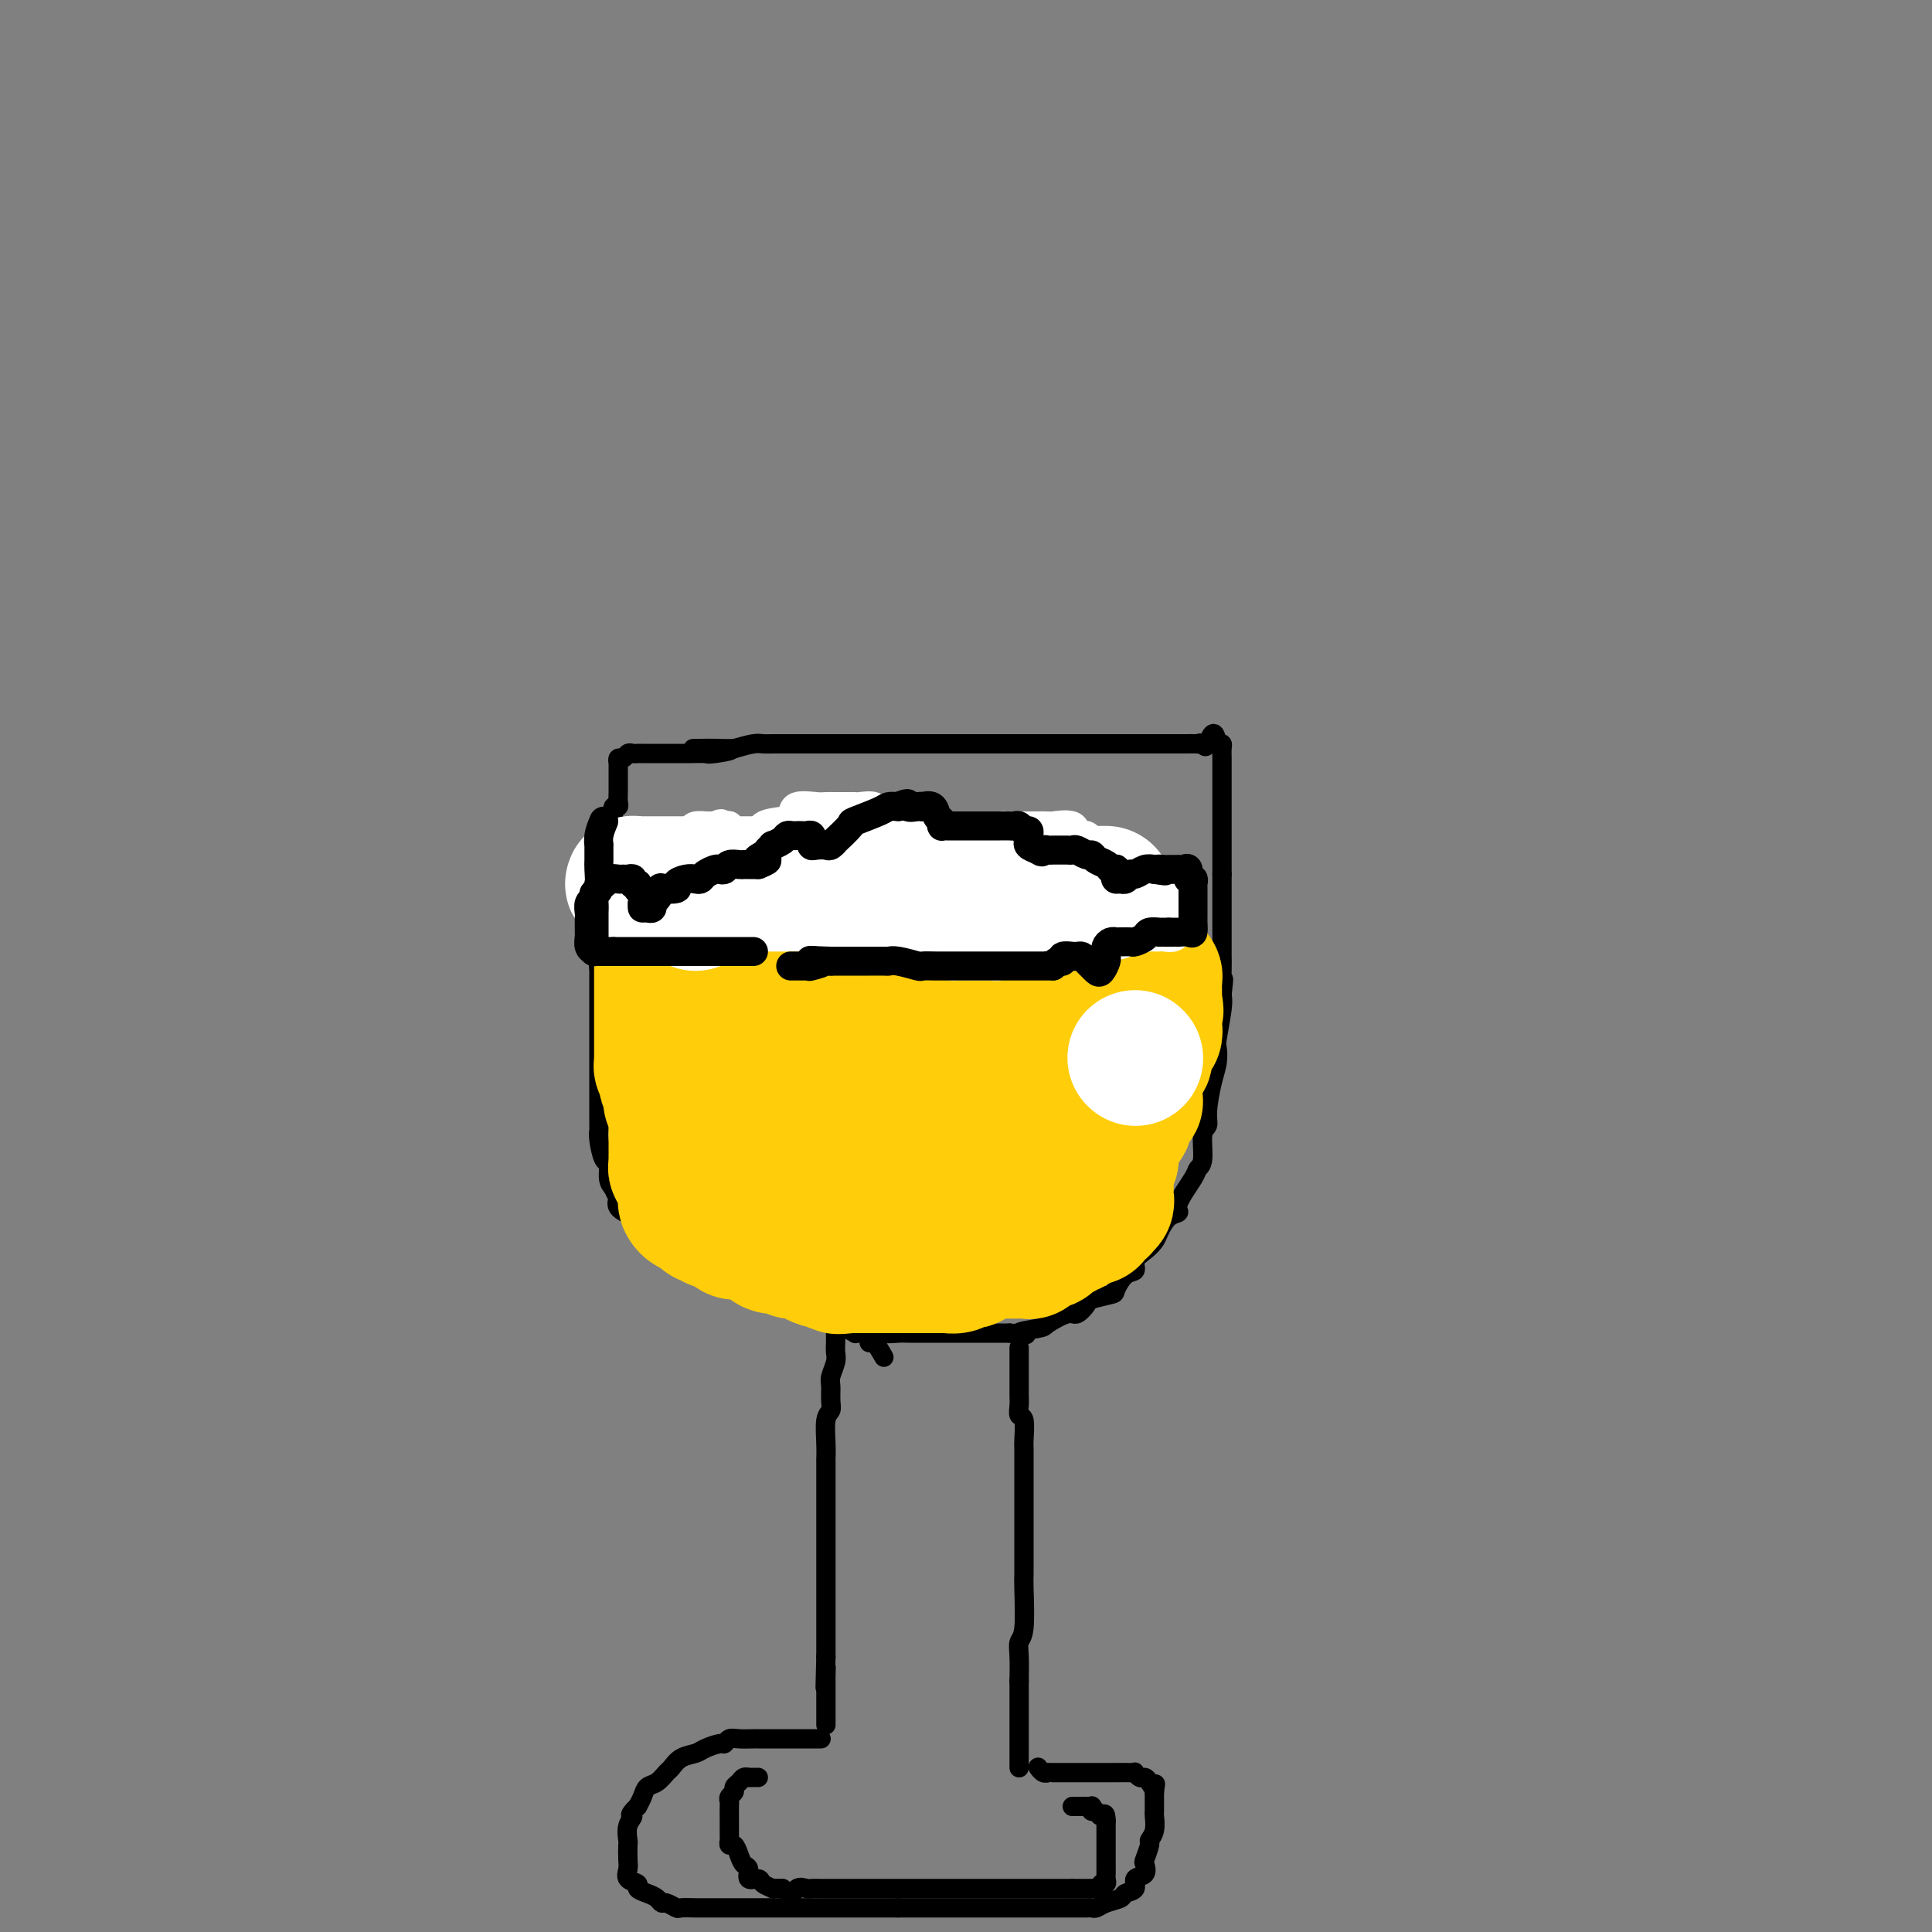 <svg viewBox='0 0 400 400' version='1.1' xmlns='http://www.w3.org/2000/svg' xmlns:xlink='http://www.w3.org/1999/xlink'><rect x="0" y="0" width="400" height="400" fill="#808080" stroke="none"/><g fill='none' stroke='#000000' stroke-width='4' stroke-linecap='round' stroke-linejoin='round'><path d='M125,197c-0.423,0.653 -0.845,1.305 -1,2c-0.155,0.695 -0.041,1.431 0,2c0.041,0.569 0.011,0.969 0,1c-0.011,0.031 -0.003,-0.308 0,0c0.003,0.308 0.001,1.263 0,2c-0.001,0.737 -0.000,1.257 0,2c0.000,0.743 0.000,1.709 0,3c-0.000,1.291 -0.000,2.906 0,4c0.000,1.094 0.000,1.668 0,2c-0.000,0.332 0.000,0.421 0,1c-0.000,0.579 -0.000,1.648 0,3c0.000,1.352 0.000,2.988 0,4c-0.000,1.012 -0.001,1.399 0,2c0.001,0.601 0.003,1.416 0,3c-0.003,1.584 -0.011,3.939 0,5c0.011,1.061 0.041,0.830 0,1c-0.041,0.170 -0.152,0.742 0,2c0.152,1.258 0.566,3.203 1,4c0.434,0.797 0.886,0.445 1,1c0.114,0.555 -0.110,2.016 0,3c0.110,0.984 0.555,1.492 1,2'/><path d='M127,246c0.732,1.903 1.060,1.662 1,2c-0.060,0.338 -0.510,1.255 0,2c0.510,0.745 1.978,1.316 3,2c1.022,0.684 1.598,1.479 2,2c0.402,0.521 0.629,0.769 1,1c0.371,0.231 0.886,0.447 2,1c1.114,0.553 2.827,1.444 4,2c1.173,0.556 1.807,0.777 2,1c0.193,0.223 -0.055,0.448 1,1c1.055,0.552 3.414,1.431 5,2c1.586,0.569 2.401,0.829 3,1c0.599,0.171 0.983,0.252 2,1c1.017,0.748 2.666,2.161 4,3c1.334,0.839 2.351,1.104 3,1c0.649,-0.104 0.930,-0.575 2,0c1.070,0.575 2.930,2.197 4,3c1.070,0.803 1.350,0.789 2,1c0.650,0.211 1.670,0.649 3,1c1.330,0.351 2.969,0.616 4,1c1.031,0.384 1.452,0.888 2,1c0.548,0.112 1.222,-0.166 2,0c0.778,0.166 1.661,0.777 3,1c1.339,0.223 3.135,0.060 4,0c0.865,-0.060 0.800,-0.016 2,0c1.200,0.016 3.665,0.004 5,0c1.335,-0.004 1.541,-0.001 2,0c0.459,0.001 1.173,0.000 2,0c0.827,-0.000 1.768,-0.000 3,0c1.232,0.000 2.755,0.000 4,0c1.245,-0.000 2.213,-0.000 3,0c0.787,0.000 1.394,0.000 2,0'/><path d='M209,276c6.106,0.518 2.370,0.312 2,0c-0.370,-0.312 2.626,-0.731 4,-1c1.374,-0.269 1.124,-0.386 2,-1c0.876,-0.614 2.876,-1.723 4,-2c1.124,-0.277 1.372,0.279 2,0c0.628,-0.279 1.638,-1.392 2,-2c0.362,-0.608 0.077,-0.711 1,-1c0.923,-0.289 3.055,-0.763 4,-1c0.945,-0.237 0.704,-0.237 1,-1c0.296,-0.763 1.130,-2.288 2,-3c0.870,-0.712 1.777,-0.612 2,-1c0.223,-0.388 -0.236,-1.263 0,-2c0.236,-0.737 1.168,-1.335 2,-2c0.832,-0.665 1.565,-1.397 2,-2c0.435,-0.603 0.572,-1.079 1,-2c0.428,-0.921 1.147,-2.288 2,-3c0.853,-0.712 1.840,-0.768 2,-1c0.160,-0.232 -0.508,-0.640 0,-2c0.508,-1.360 2.193,-3.673 3,-5c0.807,-1.327 0.737,-1.668 1,-2c0.263,-0.332 0.858,-0.655 1,-2c0.142,-1.345 -0.168,-3.714 0,-5c0.168,-1.286 0.816,-1.490 1,-2c0.184,-0.510 -0.095,-1.326 0,-3c0.095,-1.674 0.565,-4.206 1,-6c0.435,-1.794 0.835,-2.851 1,-4c0.165,-1.149 0.096,-2.390 0,-3c-0.096,-0.610 -0.218,-0.587 0,-2c0.218,-1.413 0.777,-4.261 1,-6c0.223,-1.739 0.112,-2.370 0,-3'/><path d='M253,206c0.619,-5.580 0.166,-2.529 0,-2c-0.166,0.529 -0.044,-1.466 0,-3c0.044,-1.534 0.012,-2.609 0,-3c-0.012,-0.391 -0.003,-0.097 0,-1c0.003,-0.903 0.001,-3.001 0,-4c-0.001,-0.999 -0.000,-0.897 0,-1c0.000,-0.103 0.000,-0.409 0,-1c-0.000,-0.591 -0.000,-1.468 0,-2c0.000,-0.532 0.000,-0.721 0,-1c-0.000,-0.279 -0.000,-0.648 0,-1c0.000,-0.352 0.000,-0.686 0,-1c-0.000,-0.314 -0.000,-0.609 0,-1c0.000,-0.391 0.000,-0.878 0,-1c-0.000,-0.122 -0.000,0.122 0,0c0.000,-0.122 0.000,-0.610 0,-1c-0.000,-0.390 -0.000,-0.683 0,-1c0.000,-0.317 0.000,-0.659 0,-1'/><path d='M253,181c0.000,-4.110 -0.000,-1.883 0,-1c0.000,0.883 0.000,0.424 0,0c-0.000,-0.424 -0.000,-0.813 0,-1c0.000,-0.187 0.000,-0.173 0,-1c-0.000,-0.827 -0.000,-2.494 0,-3c0.000,-0.506 0.000,0.151 0,0c-0.000,-0.151 -0.000,-1.110 0,-2c0.000,-0.890 0.000,-1.712 0,-2c-0.000,-0.288 -0.000,-0.042 0,0c0.000,0.042 0.000,-0.120 0,-1c-0.000,-0.880 -0.000,-2.477 0,-3c0.000,-0.523 0.000,0.029 0,0c-0.000,-0.029 -0.000,-0.638 0,-1c0.000,-0.362 0.000,-0.478 0,-1c-0.000,-0.522 -0.000,-1.449 0,-2c0.000,-0.551 0.000,-0.726 0,-1c-0.000,-0.274 -0.000,-0.647 0,-1c0.000,-0.353 0.000,-0.685 0,-1c-0.000,-0.315 -0.000,-0.613 0,-1c0.000,-0.387 0.001,-0.864 0,-1c-0.001,-0.136 -0.003,0.069 0,0c0.003,-0.069 0.011,-0.410 0,-1c-0.011,-0.590 -0.041,-1.428 0,-2c0.041,-0.572 0.155,-0.878 0,-1c-0.155,-0.122 -0.577,-0.061 -1,0'/><path d='M252,154c-0.566,-4.177 -1.483,-1.119 -2,0c-0.517,1.119 -0.636,0.300 -1,0c-0.364,-0.300 -0.972,-0.080 -1,0c-0.028,0.080 0.524,0.022 0,0c-0.524,-0.022 -2.126,-0.006 -3,0c-0.874,0.006 -1.022,0.002 -1,0c0.022,-0.002 0.214,-0.000 0,0c-0.214,0.000 -0.834,0.000 -2,0c-1.166,-0.000 -2.878,-0.000 -4,0c-1.122,0.000 -1.654,0.000 -2,0c-0.346,-0.000 -0.505,-0.000 -2,0c-1.495,0.000 -4.325,0.000 -6,0c-1.675,-0.000 -2.194,-0.000 -3,0c-0.806,0.000 -1.897,0.000 -4,0c-2.103,-0.000 -5.216,-0.000 -7,0c-1.784,0.000 -2.239,0.000 -3,0c-0.761,-0.000 -1.828,0.000 -3,0c-1.172,-0.000 -2.449,-0.000 -4,0c-1.551,0.000 -3.377,0.000 -5,0c-1.623,-0.000 -3.044,-0.000 -4,0c-0.956,0.000 -1.448,0.000 -3,0c-1.552,-0.000 -4.162,-0.000 -6,0c-1.838,0.000 -2.902,0.000 -4,0c-1.098,-0.000 -2.231,-0.000 -4,0c-1.769,0.000 -4.175,0.000 -6,0c-1.825,-0.000 -3.068,-0.001 -4,0c-0.932,0.001 -1.554,0.003 -3,0c-1.446,-0.003 -3.718,-0.011 -5,0c-1.282,0.011 -1.576,0.041 -2,0c-0.424,-0.041 -0.978,-0.155 -2,0c-1.022,0.155 -2.511,0.577 -4,1'/><path d='M152,155c-15.822,0.094 -5.377,-0.171 -2,0c3.377,0.171 -0.315,0.778 -2,1c-1.685,0.222 -1.363,0.060 -2,0c-0.637,-0.060 -2.232,-0.016 -3,0c-0.768,0.016 -0.709,0.004 -1,0c-0.291,-0.004 -0.932,-0.001 -2,0c-1.068,0.001 -2.562,0.000 -3,0c-0.438,-0.000 0.181,0.000 0,0c-0.181,-0.000 -1.162,-0.001 -2,0c-0.838,0.001 -1.534,0.004 -2,0c-0.466,-0.004 -0.703,-0.016 -1,0c-0.297,0.016 -0.654,0.061 -1,0c-0.346,-0.061 -0.681,-0.227 -1,0c-0.319,0.227 -0.621,0.849 -1,1c-0.379,0.151 -0.834,-0.168 -1,0c-0.166,0.168 -0.045,0.824 0,1c0.045,0.176 0.012,-0.126 0,0c-0.012,0.126 -0.003,0.681 0,1c0.003,0.319 0.001,0.404 0,1c-0.001,0.596 0.001,1.705 0,2c-0.001,0.295 -0.004,-0.224 0,0c0.004,0.224 0.015,1.190 0,2c-0.015,0.810 -0.057,1.466 0,2c0.057,0.534 0.213,0.948 0,1c-0.213,0.052 -0.797,-0.259 -1,0c-0.203,0.259 -0.027,1.086 0,2c0.027,0.914 -0.096,1.915 0,2c0.096,0.085 0.410,-0.746 0,0c-0.410,0.746 -1.546,3.070 -2,4c-0.454,0.930 -0.227,0.465 0,0'/><path d='M125,175c-0.774,3.284 -0.207,1.993 0,2c0.207,0.007 0.056,1.313 0,2c-0.056,0.687 -0.015,0.754 0,1c0.015,0.246 0.004,0.670 0,1c-0.004,0.330 -0.001,0.564 0,1c0.001,0.436 0.000,1.073 0,2c-0.000,0.927 -0.000,2.142 0,3c0.000,0.858 0.000,1.357 0,2c-0.000,0.643 -0.000,1.428 0,2c0.000,0.572 0.000,0.931 0,2c-0.000,1.069 -0.000,2.847 0,4c0.000,1.153 0.000,1.680 0,2c-0.000,0.320 -0.000,0.432 0,1c0.000,0.568 0.000,1.591 0,2c-0.000,0.409 -0.000,0.205 0,0'/><path d='M183,281c-0.734,-1.290 -1.468,-2.580 -2,-3c-0.532,-0.420 -0.863,0.031 -1,0c-0.137,-0.031 -0.079,-0.545 0,-1c0.079,-0.455 0.181,-0.853 0,-1c-0.181,-0.147 -0.644,-0.043 -1,0c-0.356,0.043 -0.606,0.026 -1,0c-0.394,-0.026 -0.932,-0.059 -1,0c-0.068,0.059 0.335,0.212 0,0c-0.335,-0.212 -1.410,-0.789 -2,-1c-0.590,-0.211 -0.697,-0.057 -1,0c-0.303,0.057 -0.801,0.016 -1,0c-0.199,-0.016 -0.100,-0.008 0,0'/><path d='M173,275c0.008,1.081 0.016,2.161 0,3c-0.016,0.839 -0.057,1.436 0,2c0.057,0.564 0.212,1.096 0,2c-0.212,0.904 -0.793,2.179 -1,3c-0.207,0.821 -0.041,1.188 0,2c0.041,0.812 -0.041,2.068 0,3c0.041,0.932 0.207,1.540 0,2c-0.207,0.460 -0.788,0.770 -1,2c-0.212,1.230 -0.057,3.378 0,5c0.057,1.622 0.015,2.719 0,3c-0.015,0.281 -0.004,-0.252 0,1c0.004,1.252 0.001,4.290 0,6c-0.001,1.710 -0.000,2.092 0,3c0.000,0.908 0.000,2.341 0,3c-0.000,0.659 -0.000,0.545 0,2c0.000,1.455 0.000,4.479 0,6c-0.000,1.521 -0.000,1.538 0,2c0.000,0.462 0.000,1.367 0,3c-0.000,1.633 -0.000,3.994 0,5c0.000,1.006 0.000,0.657 0,1c-0.000,0.343 -0.000,1.376 0,2c0.000,0.624 0.000,0.837 0,2c-0.000,1.163 -0.000,3.275 0,4c0.000,0.725 0.000,0.064 0,0c-0.000,-0.064 -0.000,0.468 0,1'/><path d='M171,343c-0.309,11.141 -0.083,4.994 0,3c0.083,-1.994 0.022,0.166 0,1c-0.022,0.834 -0.006,0.340 0,1c0.006,0.660 0.002,2.472 0,3c-0.002,0.528 -0.000,-0.227 0,0c0.000,0.227 0.000,1.438 0,2c-0.000,0.562 -0.000,0.477 0,1c0.000,0.523 0.000,1.656 0,2c-0.000,0.344 -0.000,-0.100 0,0c0.000,0.100 0.000,0.743 0,1c-0.000,0.257 -0.000,0.129 0,0'/><path d='M211,279c0.000,0.893 0.000,1.786 0,2c-0.000,0.214 -0.000,-0.252 0,0c0.000,0.252 0.000,1.222 0,2c-0.000,0.778 -0.001,1.365 0,2c0.001,0.635 0.004,1.319 0,2c-0.004,0.681 -0.015,1.359 0,2c0.015,0.641 0.057,1.245 0,2c-0.057,0.755 -0.211,1.660 0,2c0.211,0.340 0.789,0.115 1,1c0.211,0.885 0.057,2.880 0,4c-0.057,1.120 -0.015,1.367 0,2c0.015,0.633 0.004,1.654 0,3c-0.004,1.346 -0.001,3.017 0,4c0.001,0.983 0.000,1.276 0,2c-0.000,0.724 -0.000,1.878 0,3c0.000,1.122 0.000,2.212 0,3c-0.000,0.788 -0.000,1.273 0,2c0.000,0.727 0.001,1.697 0,3c-0.001,1.303 -0.004,2.939 0,4c0.004,1.061 0.015,1.545 0,2c-0.015,0.455 -0.057,0.879 0,3c0.057,2.121 0.211,5.940 0,8c-0.211,2.060 -0.788,2.362 -1,3c-0.212,0.638 -0.061,1.611 0,3c0.061,1.389 0.030,3.195 0,5'/><path d='M211,348c0.000,11.330 0.000,5.154 0,3c0.000,-2.154 0.000,-0.288 0,1c-0.000,1.288 0.000,1.997 0,3c0.000,1.003 0.000,2.301 0,3c0.000,0.699 0.000,0.799 0,1c0.000,0.201 0.000,0.501 0,1c0.000,0.499 0.000,1.195 0,2c0.000,0.805 -0.000,1.718 0,2c0.000,0.282 0.000,-0.069 0,0c-0.000,0.069 0.000,0.557 0,1c0.000,0.443 0.000,0.841 0,1c0.000,0.159 0.000,0.080 0,0'/><path d='M170,360c-1.172,0.000 -2.345,0.000 -3,0c-0.655,-0.000 -0.794,-0.000 -1,0c-0.206,0.000 -0.479,0.000 -1,0c-0.521,-0.000 -1.290,-0.000 -2,0c-0.710,0.000 -1.363,0.000 -2,0c-0.637,-0.000 -1.259,-0.001 -2,0c-0.741,0.001 -1.599,0.004 -2,0c-0.401,-0.004 -0.343,-0.016 -1,0c-0.657,0.016 -2.028,0.060 -3,0c-0.972,-0.060 -1.544,-0.223 -2,0c-0.456,0.223 -0.797,0.832 -1,1c-0.203,0.168 -0.268,-0.106 -1,0c-0.732,0.106 -2.132,0.591 -3,1c-0.868,0.409 -1.205,0.744 -2,1c-0.795,0.256 -2.048,0.435 -3,1c-0.952,0.565 -1.603,1.516 -2,2c-0.397,0.484 -0.540,0.500 -1,1c-0.460,0.500 -1.237,1.485 -2,2c-0.763,0.515 -1.513,0.562 -2,1c-0.487,0.438 -0.711,1.268 -1,2c-0.289,0.732 -0.645,1.366 -1,2'/><path d='M132,374c-2.332,2.235 -1.161,1.824 -1,2c0.161,0.176 -0.688,0.939 -1,2c-0.312,1.061 -0.086,2.421 0,3c0.086,0.579 0.031,0.379 0,1c-0.031,0.621 -0.038,2.064 0,3c0.038,0.936 0.121,1.364 0,2c-0.121,0.636 -0.446,1.480 0,2c0.446,0.520 1.664,0.718 2,1c0.336,0.282 -0.209,0.649 0,1c0.209,0.351 1.174,0.686 2,1c0.826,0.314 1.515,0.606 2,1c0.485,0.394 0.766,0.890 1,1c0.234,0.110 0.420,-0.167 1,0c0.580,0.167 1.552,0.777 2,1c0.448,0.223 0.370,0.060 1,0c0.630,-0.060 1.966,-0.016 3,0c1.034,0.016 1.766,0.004 2,0c0.234,-0.004 -0.030,-0.001 1,0c1.030,0.001 3.353,0.000 5,0c1.647,-0.000 2.616,-0.000 3,0c0.384,0.000 0.183,0.000 1,0c0.817,-0.000 2.653,-0.000 4,0c1.347,0.000 2.205,0.000 3,0c0.795,-0.000 1.526,-0.000 2,0c0.474,0.000 0.692,0.000 2,0c1.308,-0.000 3.707,-0.000 5,0c1.293,0.000 1.479,0.000 2,0c0.521,-0.000 1.377,-0.000 3,0c1.623,0.000 4.014,0.000 5,0c0.986,-0.000 0.567,-0.000 1,0c0.433,0.000 1.716,0.000 3,0'/><path d='M186,395c8.095,0.000 5.334,0.000 5,0c-0.334,-0.000 1.761,-0.000 3,0c1.239,0.000 1.624,0.000 3,0c1.376,-0.000 3.744,-0.000 5,0c1.256,0.000 1.401,0.000 2,0c0.599,-0.000 1.653,-0.000 3,0c1.347,0.000 2.987,0.000 4,0c1.013,-0.000 1.398,-0.000 2,0c0.602,0.000 1.422,0.000 2,0c0.578,-0.000 0.914,-0.000 2,0c1.086,0.000 2.920,0.001 4,0c1.080,-0.001 1.404,-0.003 2,0c0.596,0.003 1.463,0.012 2,0c0.537,-0.012 0.744,-0.045 1,0c0.256,0.045 0.560,0.168 1,0c0.440,-0.168 1.016,-0.626 2,-1c0.984,-0.374 2.376,-0.662 3,-1c0.624,-0.338 0.479,-0.725 1,-1c0.521,-0.275 1.708,-0.439 2,-1c0.292,-0.561 -0.310,-1.520 0,-2c0.310,-0.480 1.532,-0.481 2,-1c0.468,-0.519 0.182,-1.555 0,-2c-0.182,-0.445 -0.259,-0.298 0,-1c0.259,-0.702 0.854,-2.253 1,-3c0.146,-0.747 -0.157,-0.690 0,-1c0.157,-0.310 0.774,-0.986 1,-2c0.226,-1.014 0.061,-2.366 0,-3c-0.061,-0.634 -0.016,-0.551 0,-1c0.016,-0.449 0.004,-1.428 0,-2c-0.004,-0.572 -0.001,-0.735 0,-1c0.001,-0.265 0.001,-0.633 0,-1'/><path d='M239,371c0.357,-2.813 0.250,-1.346 0,-1c-0.250,0.346 -0.641,-0.429 -1,-1c-0.359,-0.571 -0.685,-0.938 -1,-1c-0.315,-0.062 -0.618,0.179 -1,0c-0.382,-0.179 -0.844,-0.780 -1,-1c-0.156,-0.220 -0.006,-0.059 0,0c0.006,0.059 -0.133,0.016 -1,0c-0.867,-0.016 -2.461,-0.004 -3,0c-0.539,0.004 -0.022,0.001 0,0c0.022,-0.001 -0.449,-0.000 -1,0c-0.551,0.000 -1.181,0.000 -2,0c-0.819,-0.000 -1.828,-0.000 -2,0c-0.172,0.000 0.494,-0.000 0,0c-0.494,0.000 -2.147,0.000 -3,0c-0.853,-0.000 -0.907,-0.000 -1,0c-0.093,0.000 -0.224,0.001 -1,0c-0.776,-0.001 -2.198,-0.004 -3,0c-0.802,0.004 -0.986,0.015 -1,0c-0.014,-0.015 0.141,-0.056 0,0c-0.141,0.056 -0.576,0.207 -1,0c-0.424,-0.207 -0.835,-0.774 -1,-1c-0.165,-0.226 -0.082,-0.113 0,0'/><path d='M157,368c-0.870,-0.006 -1.740,-0.013 -2,0c-0.260,0.013 0.089,0.045 0,0c-0.089,-0.045 -0.616,-0.167 -1,0c-0.384,0.167 -0.625,0.623 -1,1c-0.375,0.377 -0.885,0.677 -1,1c-0.115,0.323 0.165,0.671 0,1c-0.165,0.329 -0.776,0.639 -1,1c-0.224,0.361 -0.060,0.775 0,1c0.060,0.225 0.016,0.263 0,1c-0.016,0.737 -0.004,2.172 0,3c0.004,0.828 0.000,1.049 0,1c-0.000,-0.049 0.003,-0.369 0,0c-0.003,0.369 -0.012,1.425 0,2c0.012,0.575 0.044,0.669 0,1c-0.044,0.331 -0.165,0.899 0,1c0.165,0.101 0.617,-0.267 1,0c0.383,0.267 0.698,1.167 1,2c0.302,0.833 0.590,1.599 1,2c0.410,0.401 0.941,0.437 1,1c0.059,0.563 -0.353,1.653 0,2c0.353,0.347 1.473,-0.051 2,0c0.527,0.051 0.461,0.550 1,1c0.539,0.450 1.684,0.852 2,1c0.316,0.148 -0.195,0.042 0,0c0.195,-0.042 1.098,-0.021 2,0'/><path d='M162,391c2.271,1.702 2.448,0.456 3,0c0.552,-0.456 1.480,-0.122 2,0c0.520,0.122 0.633,0.033 1,0c0.367,-0.033 0.990,-0.009 2,0c1.010,0.009 2.408,0.002 3,0c0.592,-0.002 0.380,-0.001 1,0c0.620,0.001 2.074,0.000 3,0c0.926,-0.000 1.326,-0.000 2,0c0.674,0.000 1.624,0.000 2,0c0.376,-0.000 0.180,-0.000 1,0c0.820,0.000 2.657,0.000 4,0c1.343,-0.000 2.194,-0.000 3,0c0.806,0.000 1.568,0.000 2,0c0.432,-0.000 0.535,-0.000 1,0c0.465,0.000 1.293,0.000 2,0c0.707,-0.000 1.293,-0.000 2,0c0.707,0.000 1.535,0.000 2,0c0.465,-0.000 0.566,-0.000 1,0c0.434,0.000 1.201,0.000 2,0c0.799,-0.000 1.631,-0.000 2,0c0.369,0.000 0.277,0.000 1,0c0.723,-0.000 2.262,-0.000 3,0c0.738,0.000 0.674,0.000 1,0c0.326,-0.000 1.042,-0.000 2,0c0.958,0.000 2.157,0.000 3,0c0.843,0.000 1.328,0.000 2,0c0.672,0.000 1.531,0.000 2,0c0.469,0.000 0.549,0.000 1,0c0.451,0.000 1.272,0.000 2,0c0.728,0.000 1.364,0.000 2,0'/><path d='M222,391c9.461,-0.000 3.112,-0.000 1,0c-2.112,0.000 0.013,0.001 1,0c0.987,-0.001 0.838,-0.004 1,0c0.162,0.004 0.636,0.016 1,0c0.364,-0.016 0.619,-0.060 1,0c0.381,0.060 0.887,0.223 1,0c0.113,-0.223 -0.166,-0.833 0,-1c0.166,-0.167 0.776,0.110 1,0c0.224,-0.110 0.060,-0.607 0,-1c-0.060,-0.393 -0.016,-0.683 0,-1c0.016,-0.317 0.004,-0.662 0,-1c-0.004,-0.338 -0.001,-0.668 0,-1c0.001,-0.332 0.000,-0.666 0,-1c-0.000,-0.334 -0.000,-0.667 0,-1c0.000,-0.333 0.000,-0.666 0,-1c-0.000,-0.334 -0.000,-0.668 0,-1c0.000,-0.332 0.000,-0.663 0,-1c-0.000,-0.337 -0.000,-0.682 0,-1c0.000,-0.318 0.000,-0.611 0,-1c-0.000,-0.389 -0.000,-0.874 0,-1c0.000,-0.126 0.000,0.107 0,0c-0.000,-0.107 -0.000,-0.553 0,-1'/><path d='M229,377c-0.027,-2.327 -0.595,-1.145 -1,-1c-0.405,0.145 -0.647,-0.746 -1,-1c-0.353,-0.254 -0.815,0.128 -1,0c-0.185,-0.128 -0.091,-0.766 0,-1c0.091,-0.234 0.178,-0.063 0,0c-0.178,0.063 -0.622,0.017 -1,0c-0.378,-0.017 -0.690,-0.004 -1,0c-0.310,0.004 -0.619,0.001 -1,0c-0.381,-0.001 -0.833,-0.000 -1,0c-0.167,0.000 -0.048,0.000 0,0c0.048,-0.000 0.024,-0.000 0,0'/></g>
<g fill='none' stroke='#FFCD0A' stroke-width='28' stroke-linecap='round' stroke-linejoin='round'><path d='M235,221c0.000,0.181 0.000,0.363 0,1c-0.000,0.637 -0.000,1.730 0,2c0.000,0.270 0.001,-0.282 0,0c-0.001,0.282 -0.003,1.398 0,2c0.003,0.602 0.011,0.690 0,1c-0.011,0.310 -0.041,0.842 0,1c0.041,0.158 0.152,-0.059 0,0c-0.152,0.059 -0.566,0.393 -1,1c-0.434,0.607 -0.887,1.487 -1,2c-0.113,0.513 0.113,0.659 0,1c-0.113,0.341 -0.565,0.878 -1,1c-0.435,0.122 -0.851,-0.172 -1,0c-0.149,0.172 -0.030,0.809 0,1c0.030,0.191 -0.031,-0.064 0,0c0.031,0.064 0.152,0.447 0,1c-0.152,0.553 -0.576,1.277 -1,2'/><path d='M230,237c-0.769,2.365 -0.192,0.279 0,0c0.192,-0.279 -0.001,1.249 0,2c0.001,0.751 0.196,0.726 0,1c-0.196,0.274 -0.785,0.847 -1,1c-0.215,0.153 -0.058,-0.113 0,0c0.058,0.113 0.016,0.607 0,1c-0.016,0.393 -0.004,0.687 0,1c0.004,0.313 0.002,0.647 0,1c-0.002,0.353 -0.005,0.725 0,1c0.005,0.275 0.016,0.452 0,1c-0.016,0.548 -0.061,1.466 0,2c0.061,0.534 0.228,0.683 0,1c-0.228,0.317 -0.849,0.802 -1,1c-0.151,0.198 0.170,0.109 0,0c-0.170,-0.109 -0.829,-0.240 -1,0c-0.171,0.240 0.147,0.849 0,1c-0.147,0.151 -0.760,-0.156 -1,0c-0.240,0.156 -0.106,0.774 0,1c0.106,0.226 0.183,0.061 0,0c-0.183,-0.061 -0.626,-0.016 -1,0c-0.374,0.016 -0.678,0.004 -1,0c-0.322,-0.004 -0.664,-0.001 -1,0c-0.336,0.001 -0.668,0.001 -1,0'/><path d='M222,252c-1.097,0.626 -0.339,0.690 0,1c0.339,0.310 0.259,0.867 0,1c-0.259,0.133 -0.697,-0.158 -1,0c-0.303,0.158 -0.473,0.764 -1,1c-0.527,0.236 -1.412,0.102 -2,0c-0.588,-0.102 -0.879,-0.172 -1,0c-0.121,0.172 -0.074,0.586 0,1c0.074,0.414 0.174,0.828 0,1c-0.174,0.172 -0.621,0.102 -1,0c-0.379,-0.102 -0.689,-0.238 -1,0c-0.311,0.238 -0.622,0.848 -1,1c-0.378,0.152 -0.822,-0.156 -1,0c-0.178,0.156 -0.089,0.774 0,1c0.089,0.226 0.179,0.061 0,0c-0.179,-0.061 -0.626,-0.016 -1,0c-0.374,0.016 -0.674,0.004 -1,0c-0.326,-0.004 -0.678,-0.001 -1,0c-0.322,0.001 -0.615,0.000 -1,0c-0.385,-0.000 -0.863,-0.000 -1,0c-0.137,0.000 0.066,0.000 0,0c-0.066,-0.000 -0.402,-0.000 -1,0c-0.598,0.000 -1.456,0.000 -2,0c-0.544,-0.000 -0.772,-0.000 -1,0'/><path d='M204,259c-1.344,-0.065 -0.205,-0.227 0,0c0.205,0.227 -0.523,0.845 -1,1c-0.477,0.155 -0.704,-0.151 -1,0c-0.296,0.151 -0.660,0.758 -1,1c-0.340,0.242 -0.655,0.117 -1,0c-0.345,-0.117 -0.718,-0.228 -1,0c-0.282,0.228 -0.471,0.793 -1,1c-0.529,0.207 -1.399,0.055 -2,0c-0.601,-0.055 -0.934,-0.015 -1,0c-0.066,0.015 0.136,0.004 0,0c-0.136,-0.004 -0.610,-0.001 -1,0c-0.390,0.001 -0.696,0.000 -1,0c-0.304,-0.000 -0.606,-0.000 -1,0c-0.394,0.000 -0.879,0.000 -1,0c-0.121,-0.000 0.123,-0.000 0,0c-0.123,0.000 -0.611,0.000 -1,0c-0.389,-0.000 -0.677,-0.000 -1,0c-0.323,0.000 -0.682,0.000 -1,0c-0.318,-0.000 -0.596,-0.000 -1,0c-0.404,0.000 -0.935,0.000 -1,0c-0.065,-0.000 0.334,-0.000 0,0c-0.334,0.000 -1.403,0.000 -2,0c-0.597,-0.000 -0.723,-0.000 -1,0c-0.277,0.000 -0.704,0.000 -1,0c-0.296,-0.000 -0.461,-0.000 -1,0c-0.539,0.000 -1.454,0.000 -2,0c-0.546,-0.000 -0.724,-0.000 -1,0c-0.276,0.000 -0.650,0.000 -1,0c-0.350,-0.000 -0.675,-0.000 -1,0'/><path d='M176,262c-4.449,0.448 -1.572,0.068 -1,0c0.572,-0.068 -1.160,0.175 -2,0c-0.840,-0.175 -0.788,-0.769 -1,-1c-0.212,-0.231 -0.687,-0.100 -1,0c-0.313,0.100 -0.465,0.170 -1,0c-0.535,-0.170 -1.453,-0.581 -2,-1c-0.547,-0.419 -0.724,-0.848 -1,-1c-0.276,-0.152 -0.650,-0.027 -1,0c-0.350,0.027 -0.675,-0.045 -1,0c-0.325,0.045 -0.652,0.205 -1,0c-0.348,-0.205 -0.719,-0.777 -1,-1c-0.281,-0.223 -0.471,-0.099 -1,0c-0.529,0.099 -1.397,0.171 -2,0c-0.603,-0.171 -0.940,-0.585 -1,-1c-0.060,-0.415 0.156,-0.829 0,-1c-0.156,-0.171 -0.686,-0.098 -1,0c-0.314,0.098 -0.413,0.222 -1,0c-0.587,-0.222 -1.663,-0.790 -2,-1c-0.337,-0.210 0.063,-0.060 0,0c-0.063,0.060 -0.591,0.031 -1,0c-0.409,-0.031 -0.700,-0.065 -1,0c-0.300,0.065 -0.610,0.229 -1,0c-0.390,-0.229 -0.860,-0.850 -1,-1c-0.140,-0.150 0.051,0.170 0,0c-0.051,-0.170 -0.343,-0.829 -1,-1c-0.657,-0.171 -1.678,0.147 -2,0c-0.322,-0.147 0.055,-0.761 0,-1c-0.055,-0.239 -0.540,-0.105 -1,0c-0.460,0.105 -0.893,0.182 -1,0c-0.107,-0.182 0.112,-0.623 0,-1c-0.112,-0.377 -0.556,-0.688 -1,-1'/><path d='M145,250c-5.034,-1.853 -2.119,-0.485 -1,0c1.119,0.485 0.444,0.087 0,0c-0.444,-0.087 -0.655,0.135 -1,0c-0.345,-0.135 -0.824,-0.629 -1,-1c-0.176,-0.371 -0.047,-0.621 0,-1c0.047,-0.379 0.014,-0.889 0,-1c-0.014,-0.111 -0.008,0.178 0,0c0.008,-0.178 0.017,-0.821 0,-1c-0.017,-0.179 -0.061,0.107 0,0c0.061,-0.107 0.227,-0.606 0,-1c-0.227,-0.394 -0.845,-0.683 -1,-1c-0.155,-0.317 0.155,-0.662 0,-1c-0.155,-0.338 -0.774,-0.668 -1,-1c-0.226,-0.332 -0.061,-0.667 0,-1c0.061,-0.333 0.016,-0.663 0,-1c-0.016,-0.337 -0.004,-0.682 0,-1c0.004,-0.318 0.001,-0.610 0,-1c-0.001,-0.390 -0.000,-0.878 0,-1c0.000,-0.122 0.000,0.121 0,0c-0.000,-0.121 -0.000,-0.606 0,-1c0.000,-0.394 0.000,-0.697 0,-1c-0.000,-0.303 -0.000,-0.606 0,-1c0.000,-0.394 0.001,-0.878 0,-1c-0.001,-0.122 -0.004,0.117 0,0c0.004,-0.117 0.015,-0.591 0,-1c-0.015,-0.409 -0.057,-0.754 0,-1c0.057,-0.246 0.211,-0.395 0,-1c-0.211,-0.605 -0.789,-1.667 -1,-2c-0.211,-0.333 -0.057,0.064 0,0c0.057,-0.064 0.016,-0.590 0,-1c-0.016,-0.410 -0.008,-0.705 0,-1'/><path d='M139,226c-0.686,-3.963 -0.902,-2.371 -1,-2c-0.098,0.371 -0.079,-0.478 0,-1c0.079,-0.522 0.217,-0.717 0,-1c-0.217,-0.283 -0.790,-0.653 -1,-1c-0.210,-0.347 -0.056,-0.670 0,-1c0.056,-0.330 0.015,-0.666 0,-1c-0.015,-0.334 -0.004,-0.666 0,-1c0.004,-0.334 0.001,-0.671 0,-1c-0.001,-0.329 -0.000,-0.652 0,-1c0.000,-0.348 0.000,-0.722 0,-1c-0.000,-0.278 -0.000,-0.459 0,-1c0.000,-0.541 0.000,-1.440 0,-2c-0.000,-0.560 -0.000,-0.780 0,-1c0.000,-0.220 0.000,-0.439 0,-1c-0.000,-0.561 -0.000,-1.463 0,-2c0.000,-0.537 0.000,-0.708 0,-1c-0.000,-0.292 -0.000,-0.704 0,-1c0.000,-0.296 0.000,-0.475 0,-1c-0.000,-0.525 -0.000,-1.398 0,-2c0.000,-0.602 0.000,-0.935 0,-1c-0.000,-0.065 -0.000,0.137 0,0c0.000,-0.137 0.000,-0.614 0,-1c-0.000,-0.386 -0.000,-0.681 0,-1c0.000,-0.319 0.000,-0.663 0,-1c-0.000,-0.337 -0.000,-0.669 0,-1'/><path d='M137,198c-0.309,-4.571 -0.083,-1.998 0,-1c0.083,0.998 0.022,0.421 0,0c-0.022,-0.421 -0.006,-0.686 0,-1c0.006,-0.314 0.001,-0.676 0,-1c-0.001,-0.324 0.003,-0.609 0,-1c-0.003,-0.391 -0.012,-0.889 0,-1c0.012,-0.111 0.045,0.167 0,0c-0.045,-0.167 -0.167,-0.777 0,-1c0.167,-0.223 0.623,-0.060 1,0c0.377,0.060 0.677,0.016 1,0c0.323,-0.016 0.671,-0.004 1,0c0.329,0.004 0.640,0.001 1,0c0.360,-0.001 0.770,-0.000 1,0c0.230,0.000 0.282,0.000 1,0c0.718,-0.000 2.103,-0.000 3,0c0.897,0.000 1.307,0.000 2,0c0.693,-0.000 1.670,-0.000 3,0c1.330,0.000 3.012,0.000 4,0c0.988,-0.000 1.282,-0.000 2,0c0.718,0.000 1.859,0.000 3,0'/><path d='M160,192c4.583,-0.000 4.539,-0.000 5,0c0.461,0.000 1.425,0.000 3,0c1.575,-0.000 3.760,-0.000 5,0c1.240,0.000 1.535,0.000 4,0c2.465,-0.000 7.101,-0.000 9,0c1.899,0.000 1.061,0.000 3,0c1.939,-0.000 6.656,-0.000 9,0c2.344,0.000 2.316,0.000 3,0c0.684,-0.000 2.081,-0.000 3,0c0.919,0.000 1.361,0.000 3,0c1.639,-0.000 4.476,-0.000 6,0c1.524,0.000 1.735,0.000 2,0c0.265,-0.000 0.586,-0.001 2,0c1.414,0.001 3.923,0.004 5,0c1.077,-0.004 0.722,-0.015 1,0c0.278,0.015 1.187,0.057 2,0c0.813,-0.057 1.528,-0.211 2,0c0.472,0.211 0.701,0.789 1,1c0.299,0.211 0.669,0.056 1,0c0.331,-0.056 0.624,-0.012 1,0c0.376,0.012 0.836,-0.007 1,0c0.164,0.007 0.033,0.041 0,0c-0.033,-0.041 0.034,-0.155 0,0c-0.034,0.155 -0.167,0.580 0,1c0.167,0.420 0.636,0.833 1,1c0.364,0.167 0.623,0.086 1,0c0.377,-0.086 0.871,-0.177 1,0c0.129,0.177 -0.106,0.622 0,1c0.106,0.378 0.553,0.689 1,1'/><path d='M235,197c1.542,0.730 0.398,0.055 0,0c-0.398,-0.055 -0.052,0.510 0,1c0.052,0.490 -0.192,0.906 0,1c0.192,0.094 0.821,-0.132 1,0c0.179,0.132 -0.092,0.623 0,1c0.092,0.377 0.546,0.639 1,1c0.454,0.361 0.906,0.821 1,1c0.094,0.179 -0.171,0.076 0,0c0.171,-0.076 0.778,-0.126 1,0c0.222,0.126 0.060,0.429 0,1c-0.060,0.571 -0.016,1.410 0,2c0.016,0.590 0.004,0.931 0,1c-0.004,0.069 -0.001,-0.135 0,0c0.001,0.135 0.000,0.610 0,1c-0.000,0.390 -0.000,0.695 0,1'/><path d='M239,208c0.619,1.885 0.166,1.096 0,1c-0.166,-0.096 -0.045,0.499 0,1c0.045,0.501 0.013,0.907 0,1c-0.013,0.093 -0.008,-0.129 0,0c0.008,0.129 0.017,0.608 0,1c-0.017,0.392 -0.061,0.695 0,1c0.061,0.305 0.226,0.610 0,1c-0.226,0.390 -0.844,0.865 -1,1c-0.156,0.135 0.151,-0.069 0,0c-0.151,0.069 -0.759,0.411 -1,1c-0.241,0.589 -0.113,1.426 0,2c0.113,0.574 0.213,0.886 0,1c-0.213,0.114 -0.737,0.030 -1,0c-0.263,-0.030 -0.263,-0.007 -1,0c-0.737,0.007 -2.210,-0.004 -3,0c-0.790,0.004 -0.899,0.022 -1,0c-0.101,-0.022 -0.196,-0.083 -1,0c-0.804,0.083 -2.316,0.312 -3,0c-0.684,-0.312 -0.540,-1.164 -1,-2c-0.460,-0.836 -1.524,-1.656 -2,-2c-0.476,-0.344 -0.364,-0.211 -1,-1c-0.636,-0.789 -2.021,-2.499 -3,-3c-0.979,-0.501 -1.554,0.205 -2,0c-0.446,-0.205 -0.763,-1.323 -2,-2c-1.237,-0.677 -3.392,-0.913 -5,-1c-1.608,-0.087 -2.668,-0.023 -3,0c-0.332,0.023 0.064,0.006 -1,0c-1.064,-0.006 -3.590,-0.002 -5,0c-1.410,0.002 -1.705,0.001 -2,0'/><path d='M200,208c-3.103,-0.154 -2.859,-0.038 -3,0c-0.141,0.038 -0.667,-0.000 -2,0c-1.333,0.000 -3.474,0.039 -5,0c-1.526,-0.039 -2.437,-0.155 -3,0c-0.563,0.155 -0.777,0.581 -2,1c-1.223,0.419 -3.454,0.829 -5,1c-1.546,0.171 -2.407,0.102 -3,0c-0.593,-0.102 -0.919,-0.237 -2,0c-1.081,0.237 -2.917,0.847 -4,1c-1.083,0.153 -1.412,-0.153 -2,0c-0.588,0.153 -1.435,0.763 -2,1c-0.565,0.237 -0.848,0.102 -2,0c-1.152,-0.102 -3.174,-0.171 -4,0c-0.826,0.171 -0.458,0.582 -1,1c-0.542,0.418 -1.995,0.844 -3,1c-1.005,0.156 -1.562,0.041 -2,0c-0.438,-0.041 -0.758,-0.007 -1,0c-0.242,0.007 -0.404,-0.014 -1,0c-0.596,0.014 -1.624,0.064 -2,0c-0.376,-0.064 -0.101,-0.242 0,0c0.101,0.242 0.027,0.905 0,1c-0.027,0.095 -0.007,-0.377 0,0c0.007,0.377 0.001,1.603 0,2c-0.001,0.397 0.003,-0.034 0,0c-0.003,0.034 -0.015,0.534 0,1c0.015,0.466 0.055,0.898 0,1c-0.055,0.102 -0.207,-0.126 0,0c0.207,0.126 0.773,0.608 1,1c0.227,0.392 0.113,0.696 0,1'/><path d='M152,221c0.111,1.179 -0.110,0.627 0,1c0.110,0.373 0.551,1.672 1,2c0.449,0.328 0.905,-0.316 1,0c0.095,0.316 -0.170,1.590 0,2c0.170,0.410 0.777,-0.045 1,0c0.223,0.045 0.063,0.589 0,1c-0.063,0.411 -0.029,0.687 0,1c0.029,0.313 0.053,0.662 0,1c-0.053,0.338 -0.183,0.665 0,1c0.183,0.335 0.678,0.678 1,1c0.322,0.322 0.470,0.621 1,1c0.530,0.379 1.441,0.836 2,1c0.559,0.164 0.766,0.034 1,0c0.234,-0.034 0.496,0.029 1,0c0.504,-0.029 1.251,-0.151 2,0c0.749,0.151 1.500,0.576 2,1c0.500,0.424 0.749,0.846 1,1c0.251,0.154 0.504,0.041 1,0c0.496,-0.041 1.236,-0.011 2,0c0.764,0.011 1.552,0.003 2,0c0.448,-0.003 0.556,-0.001 1,0c0.444,0.001 1.225,0.000 2,0c0.775,-0.000 1.544,-0.000 2,0c0.456,0.000 0.597,0.000 1,0c0.403,-0.000 1.067,-0.000 2,0c0.933,0.000 2.136,0.000 3,0c0.864,-0.000 1.390,-0.000 2,0c0.610,0.000 1.305,0.000 2,0'/><path d='M186,235c4.701,0.464 1.955,0.124 1,0c-0.955,-0.124 -0.119,-0.033 1,0c1.119,0.033 2.522,0.009 3,0c0.478,-0.009 0.030,-0.002 0,0c-0.030,0.002 0.359,0.001 1,0c0.641,-0.001 1.534,-0.000 2,0c0.466,0.000 0.506,0.000 1,0c0.494,-0.000 1.442,-0.000 2,0c0.558,0.000 0.726,0.000 1,0c0.274,-0.000 0.656,-0.000 1,0c0.344,0.000 0.652,0.000 1,0c0.348,-0.000 0.736,-0.000 1,0c0.264,0.000 0.403,0.000 1,0c0.597,-0.000 1.651,-0.000 2,0c0.349,0.000 -0.009,0.000 0,0c0.009,-0.000 0.384,-0.000 1,0c0.616,0.000 1.474,0.000 2,0c0.526,-0.000 0.719,-0.000 1,0c0.281,0.000 0.650,0.000 1,0c0.350,-0.000 0.681,-0.000 1,0c0.319,0.000 0.624,0.000 1,0c0.376,-0.000 0.822,-0.000 1,0c0.178,0.000 0.089,0.000 0,0'/></g>
<g fill='none' stroke='#FFFFFF' stroke-width='6' stroke-linecap='round' stroke-linejoin='round'><path d='M134,186c-0.326,-0.113 -0.651,-0.226 -1,0c-0.349,0.226 -0.720,0.793 -1,1c-0.280,0.207 -0.469,0.056 -1,0c-0.531,-0.056 -1.403,-0.015 -2,0c-0.597,0.015 -0.920,0.004 -1,0c-0.080,-0.004 0.083,0.000 0,0c-0.083,-0.000 -0.414,-0.004 -1,0c-0.586,0.004 -1.429,0.017 -2,0c-0.571,-0.017 -0.871,-0.065 -1,0c-0.129,0.065 -0.087,0.244 0,0c0.087,-0.244 0.220,-0.909 0,-1c-0.220,-0.091 -0.791,0.393 -1,0c-0.209,-0.393 -0.056,-1.664 0,-2c0.056,-0.336 0.014,0.262 0,0c-0.014,-0.262 0.000,-1.384 0,-2c-0.000,-0.616 -0.015,-0.724 0,-1c0.015,-0.276 0.059,-0.718 0,-1c-0.059,-0.282 -0.220,-0.404 0,-1c0.220,-0.596 0.822,-1.665 1,-2c0.178,-0.335 -0.067,0.064 0,0c0.067,-0.064 0.448,-0.590 1,-1c0.552,-0.410 1.276,-0.705 2,-1'/><path d='M127,175c0.891,-1.392 1.118,-0.373 1,0c-0.118,0.373 -0.581,0.100 0,0c0.581,-0.100 2.208,-0.027 3,0c0.792,0.027 0.751,0.006 1,0c0.249,-0.006 0.789,0.001 1,0c0.211,-0.001 0.094,-0.010 0,0c-0.094,0.010 -0.165,0.040 0,0c0.165,-0.040 0.566,-0.149 1,0c0.434,0.149 0.900,0.558 1,1c0.100,0.442 -0.165,0.918 0,1c0.165,0.082 0.761,-0.230 1,0c0.239,0.230 0.119,1.001 0,1c-0.119,-0.001 -0.239,-0.775 0,-1c0.239,-0.225 0.837,0.098 1,0c0.163,-0.098 -0.107,-0.618 0,-1c0.107,-0.382 0.592,-0.627 1,-1c0.408,-0.373 0.738,-0.874 1,-1c0.262,-0.126 0.456,0.124 1,0c0.544,-0.124 1.437,-0.622 2,-1c0.563,-0.378 0.797,-0.637 1,-1c0.203,-0.363 0.374,-0.829 1,-1c0.626,-0.171 1.707,-0.046 2,0c0.293,0.046 -0.202,0.013 0,0c0.202,-0.013 1.101,-0.007 2,0'/><path d='M148,171c2.038,-0.932 1.135,-0.262 1,0c-0.135,0.262 0.500,0.116 1,0c0.500,-0.116 0.865,-0.203 1,0c0.135,0.203 0.039,0.695 0,1c-0.039,0.305 -0.021,0.422 0,1c0.021,0.578 0.047,1.619 0,2c-0.047,0.381 -0.166,0.104 0,0c0.166,-0.104 0.617,-0.036 1,0c0.383,0.036 0.699,0.040 1,0c0.301,-0.040 0.589,-0.122 1,0c0.411,0.122 0.946,0.450 1,0c0.054,-0.450 -0.374,-1.677 0,-2c0.374,-0.323 1.550,0.260 2,0c0.450,-0.260 0.172,-1.362 1,-2c0.828,-0.638 2.760,-0.812 4,-1c1.240,-0.188 1.788,-0.390 2,-1c0.212,-0.610 0.088,-1.628 1,-2c0.912,-0.372 2.860,-0.100 4,0c1.140,0.100 1.472,0.027 2,0c0.528,-0.027 1.253,-0.007 2,0c0.747,0.007 1.517,0.000 2,0c0.483,-0.000 0.679,0.006 1,0c0.321,-0.006 0.767,-0.023 1,0c0.233,0.023 0.252,0.086 1,0c0.748,-0.086 2.225,-0.321 3,0c0.775,0.321 0.847,1.200 1,2c0.153,0.800 0.387,1.523 1,2c0.613,0.477 1.604,0.708 2,1c0.396,0.292 0.198,0.646 0,1'/><path d='M185,173c0.562,1.106 -0.032,0.871 0,1c0.032,0.129 0.690,0.623 1,1c0.310,0.377 0.272,0.636 1,1c0.728,0.364 2.221,0.831 3,1c0.779,0.169 0.842,0.038 1,0c0.158,-0.038 0.411,0.016 1,0c0.589,-0.016 1.514,-0.102 2,0c0.486,0.102 0.533,0.391 1,0c0.467,-0.391 1.354,-1.464 3,-2c1.646,-0.536 4.050,-0.536 5,-1c0.950,-0.464 0.444,-1.392 1,-2c0.556,-0.608 2.173,-0.894 3,-1c0.827,-0.106 0.863,-0.030 2,0c1.137,0.030 3.375,0.016 5,0c1.625,-0.016 2.639,-0.035 3,0c0.361,0.035 0.071,0.122 1,0c0.929,-0.122 3.079,-0.453 4,0c0.921,0.453 0.614,1.690 1,2c0.386,0.310 1.466,-0.306 2,0c0.534,0.306 0.521,1.535 1,2c0.479,0.465 1.449,0.165 2,0c0.551,-0.165 0.684,-0.196 1,0c0.316,0.196 0.817,0.620 1,1c0.183,0.380 0.049,0.718 0,1c-0.049,0.282 -0.013,0.509 0,1c0.013,0.491 0.004,1.248 0,2c-0.004,0.752 -0.001,1.501 0,2c0.001,0.499 0.001,0.750 0,1'/><path d='M230,183c-0.064,0.960 -0.224,0.358 0,1c0.224,0.642 0.833,2.526 1,3c0.167,0.474 -0.109,-0.462 0,-1c0.109,-0.538 0.602,-0.679 1,-1c0.398,-0.321 0.702,-0.821 1,-1c0.298,-0.179 0.589,-0.038 1,0c0.411,0.038 0.941,-0.028 1,0c0.059,0.028 -0.353,0.151 0,0c0.353,-0.151 1.470,-0.576 2,-1c0.530,-0.424 0.472,-0.845 1,-1c0.528,-0.155 1.642,-0.042 2,0c0.358,0.042 -0.041,0.012 0,0c0.041,-0.012 0.520,-0.006 1,0'/><path d='M241,182c1.708,-0.741 0.980,-0.095 1,0c0.020,0.095 0.790,-0.361 1,0c0.210,0.361 -0.140,1.539 0,2c0.140,0.461 0.770,0.203 1,0c0.230,-0.203 0.062,-0.353 0,0c-0.062,0.353 -0.017,1.208 0,2c0.017,0.792 0.004,1.521 0,2c-0.004,0.479 -0.001,0.707 0,1c0.001,0.293 0.001,0.652 0,1c-0.001,0.348 -0.002,0.685 0,1c0.002,0.315 0.008,0.606 0,1c-0.008,0.394 -0.031,0.890 0,1c0.031,0.110 0.114,-0.167 0,0c-0.114,0.167 -0.426,0.777 -1,1c-0.574,0.223 -1.411,0.060 -2,0c-0.589,-0.060 -0.932,-0.015 -1,0c-0.068,0.015 0.137,0.000 0,0c-0.137,-0.000 -0.618,0.014 -1,0c-0.382,-0.014 -0.667,-0.056 -1,0c-0.333,0.056 -0.716,0.211 -1,0c-0.284,-0.211 -0.471,-0.789 -1,-1c-0.529,-0.211 -1.399,-0.057 -2,0c-0.601,0.057 -0.931,0.015 -2,0c-1.069,-0.015 -2.877,-0.004 -4,0c-1.123,0.004 -1.562,0.002 -2,0'/><path d='M226,193c-3.252,-0.159 -2.881,-0.056 -3,0c-0.119,0.056 -0.729,0.064 -2,0c-1.271,-0.064 -3.204,-0.199 -4,0c-0.796,0.199 -0.455,0.732 -1,1c-0.545,0.268 -1.976,0.272 -3,1c-1.024,0.728 -1.640,2.181 -2,3c-0.360,0.819 -0.462,1.004 -1,1c-0.538,-0.004 -1.510,-0.197 -2,0c-0.490,0.197 -0.499,0.785 -1,1c-0.501,0.215 -1.495,0.058 -2,0c-0.505,-0.058 -0.521,-0.016 -1,0c-0.479,0.016 -1.423,0.005 -2,0c-0.577,-0.005 -0.789,-0.004 -1,0c-0.211,0.004 -0.423,0.011 -1,0c-0.577,-0.011 -1.520,-0.042 -2,0c-0.480,0.042 -0.497,0.156 -1,0c-0.503,-0.156 -1.491,-0.581 -2,-1c-0.509,-0.419 -0.540,-0.830 -1,-1c-0.460,-0.170 -1.350,-0.098 -2,0c-0.650,0.098 -1.059,0.222 -2,0c-0.941,-0.222 -2.414,-0.792 -3,-1c-0.586,-0.208 -0.285,-0.056 -1,0c-0.715,0.056 -2.446,0.015 -3,0c-0.554,-0.015 0.070,-0.003 -1,0c-1.070,0.003 -3.835,-0.001 -5,0c-1.165,0.001 -0.730,0.008 -1,0c-0.270,-0.008 -1.244,-0.030 -2,0c-0.756,0.030 -1.296,0.111 -2,0c-0.704,-0.111 -1.574,-0.415 -2,-1c-0.426,-0.585 -0.407,-1.453 -1,-2c-0.593,-0.547 -1.796,-0.774 -3,-1'/><path d='M166,193c-1.638,-0.493 -1.734,0.274 -2,0c-0.266,-0.274 -0.704,-1.590 -1,-2c-0.296,-0.410 -0.450,0.086 -1,0c-0.550,-0.086 -1.494,-0.755 -2,-1c-0.506,-0.245 -0.573,-0.066 -1,0c-0.427,0.066 -1.212,0.018 -2,0c-0.788,-0.018 -1.577,-0.005 -2,0c-0.423,0.005 -0.479,0.000 -1,0c-0.521,-0.000 -1.506,0.003 -2,0c-0.494,-0.003 -0.496,-0.011 -1,0c-0.504,0.011 -1.508,0.040 -2,0c-0.492,-0.040 -0.471,-0.151 -1,0c-0.529,0.151 -1.609,0.562 -2,1c-0.391,0.438 -0.094,0.902 0,1c0.094,0.098 -0.016,-0.170 0,0c0.016,0.170 0.158,0.778 0,1c-0.158,0.222 -0.616,0.060 -1,0c-0.384,-0.060 -0.692,-0.016 -1,0c-0.308,0.016 -0.615,0.004 -1,0c-0.385,-0.004 -0.849,-0.001 -1,0c-0.151,0.001 0.012,0.001 0,0c-0.012,-0.001 -0.197,-0.004 -1,0c-0.803,0.004 -2.223,0.016 -3,0c-0.777,-0.016 -0.911,-0.060 -1,0c-0.089,0.060 -0.133,0.223 0,0c0.133,-0.223 0.442,-0.833 0,-1c-0.442,-0.167 -1.635,0.110 -2,0c-0.365,-0.110 0.098,-0.607 0,-1c-0.098,-0.393 -0.757,-0.683 -1,-1c-0.243,-0.317 -0.069,-0.662 0,-1c0.069,-0.338 0.035,-0.669 0,-1'/><path d='M134,188c-0.619,-0.952 -0.165,-0.832 0,-1c0.165,-0.168 0.042,-0.623 0,-1c-0.042,-0.377 -0.004,-0.675 0,-1c0.004,-0.325 -0.025,-0.675 0,-1c0.025,-0.325 0.105,-0.623 0,-1c-0.105,-0.377 -0.393,-0.833 0,-1c0.393,-0.167 1.468,-0.045 2,0c0.532,0.045 0.521,0.012 1,0c0.479,-0.012 1.448,-0.003 2,0c0.552,0.003 0.687,0.001 1,0c0.313,-0.001 0.804,-0.000 1,0c0.196,0.000 0.098,0.000 0,0'/></g>
<g fill='none' stroke='#FFFFFF' stroke-width='28' stroke-linecap='round' stroke-linejoin='round'><path d='M144,187c-0.635,-0.452 -1.269,-0.905 -2,-1c-0.731,-0.095 -1.558,0.167 -2,0c-0.442,-0.167 -0.498,-0.763 -1,-1c-0.502,-0.237 -1.449,-0.116 -2,0c-0.551,0.116 -0.707,0.228 -1,0c-0.293,-0.228 -0.724,-0.797 -1,-1c-0.276,-0.203 -0.397,-0.040 -1,0c-0.603,0.040 -1.688,-0.042 -2,0c-0.312,0.042 0.148,0.207 0,0c-0.148,-0.207 -0.905,-0.788 -1,-1c-0.095,-0.212 0.471,-0.057 1,0c0.529,0.057 1.020,0.015 1,0c-0.020,-0.015 -0.551,-0.004 0,0c0.551,0.004 2.186,0.001 3,0c0.814,-0.001 0.809,-0.000 1,0c0.191,0.000 0.579,0.000 1,0c0.421,-0.000 0.875,-0.000 2,0c1.125,0.000 2.920,0.000 4,0c1.080,-0.000 1.445,-0.000 2,0c0.555,0.000 1.302,0.000 2,0c0.698,-0.000 1.349,-0.000 2,0'/><path d='M150,183c3.798,-0.000 3.793,-0.000 4,0c0.207,0.000 0.627,0.000 2,0c1.373,-0.000 3.701,-0.000 5,0c1.299,0.000 1.571,0.000 2,0c0.429,-0.000 1.015,-0.000 2,0c0.985,0.000 2.369,0.000 3,0c0.631,-0.000 0.510,-0.000 1,0c0.490,0.000 1.593,0.000 3,0c1.407,-0.000 3.119,-0.000 4,0c0.881,0.000 0.931,0.000 2,0c1.069,-0.000 3.157,-0.000 4,0c0.843,0.000 0.443,0.000 1,0c0.557,-0.000 2.073,-0.000 3,0c0.927,0.000 1.265,0.000 2,0c0.735,-0.000 1.868,-0.000 3,0c1.132,0.000 2.264,0.000 3,0c0.736,-0.000 1.076,-0.001 1,0c-0.076,0.001 -0.568,0.004 0,0c0.568,-0.004 2.198,-0.015 3,0c0.802,0.015 0.778,0.057 1,0c0.222,-0.057 0.691,-0.212 1,0c0.309,0.212 0.459,0.793 1,1c0.541,0.207 1.472,0.041 2,0c0.528,-0.041 0.651,0.041 1,0c0.349,-0.041 0.922,-0.207 1,0c0.078,0.207 -0.340,0.788 0,1c0.340,0.212 1.439,0.057 2,0c0.561,-0.057 0.583,-0.015 1,0c0.417,0.015 1.228,0.004 2,0c0.772,-0.004 1.506,-0.001 2,0c0.494,0.001 0.747,0.001 1,0'/><path d='M213,185c9.800,0.309 2.801,0.083 1,0c-1.801,-0.083 1.598,-0.022 3,0c1.402,0.022 0.808,0.006 1,0c0.192,-0.006 1.168,-0.002 2,0c0.832,0.002 1.518,0.000 2,0c0.482,-0.000 0.759,-0.000 1,0c0.241,0.000 0.447,0.000 1,0c0.553,-0.000 1.455,-0.000 2,0c0.545,0.000 0.734,0.000 1,0c0.266,-0.000 0.610,-0.000 1,0c0.390,0.000 0.826,0.000 1,0c0.174,-0.000 0.087,-0.000 0,0'/></g>
<g fill='none' stroke='#000000' stroke-width='6' stroke-linecap='round' stroke-linejoin='round'><path d='M125,170c-0.423,1.019 -0.846,2.038 -1,3c-0.154,0.962 -0.040,1.866 0,2c0.040,0.134 0.007,-0.501 0,0c-0.007,0.501 0.012,2.140 0,3c-0.012,0.860 -0.056,0.941 0,2c0.056,1.059 0.211,3.096 0,4c-0.211,0.904 -0.789,0.675 -1,1c-0.211,0.325 -0.057,1.205 0,2c0.057,0.795 0.015,1.504 0,2c-0.015,0.496 -0.004,0.778 0,1c0.004,0.222 0.001,0.386 0,1c-0.001,0.614 -0.000,1.680 0,2c0.000,0.320 0.000,-0.106 0,0c-0.000,0.106 -0.000,0.745 0,1c0.000,0.255 0.000,0.128 0,0'/><path d='M156,197c-1.027,0.000 -2.054,0.000 -3,0c-0.946,0.000 -1.812,0.000 -2,0c-0.188,0.000 0.300,0.000 0,0c-0.300,0.000 -1.390,0.000 -2,0c-0.610,-0.000 -0.740,0.000 -1,0c-0.260,-0.000 -0.651,0.000 -1,0c-0.349,0.000 -0.657,0.000 -1,0c-0.343,0.000 -0.721,0.000 -1,0c-0.279,0.000 -0.460,-0.000 -1,0c-0.540,0.000 -1.440,0.000 -2,0c-0.560,0.000 -0.780,0.000 -1,0c-0.220,0.000 -0.439,0.000 -1,0c-0.561,0.000 -1.464,0.000 -2,0c-0.536,0.000 -0.704,0.000 -1,0c-0.296,0.000 -0.721,0.000 -1,0c-0.279,0.000 -0.411,-0.000 -1,0c-0.589,0.000 -1.635,-0.000 -2,0c-0.365,0.000 -0.048,-0.000 0,0c0.048,0.000 -0.173,-0.000 -1,0c-0.827,0.000 -2.261,-0.000 -3,0c-0.739,0.000 -0.783,-0.000 -1,0c-0.217,0.000 -0.609,0.000 -1,0'/><path d='M127,197c-4.874,0.000 -2.559,0.001 -2,0c0.559,-0.001 -0.639,-0.002 -1,0c-0.361,0.002 0.113,0.008 0,0c-0.113,-0.008 -0.815,-0.031 -1,0c-0.185,0.031 0.147,0.115 0,0c-0.147,-0.115 -0.771,-0.430 -1,-1c-0.229,-0.570 -0.061,-1.396 0,-2c0.061,-0.604 0.017,-0.987 0,-1c-0.017,-0.013 -0.006,0.344 0,0c0.006,-0.344 0.006,-1.387 0,-2c-0.006,-0.613 -0.017,-0.794 0,-1c0.017,-0.206 0.061,-0.436 0,-1c-0.061,-0.564 -0.227,-1.462 0,-2c0.227,-0.538 0.849,-0.718 1,-1c0.151,-0.282 -0.168,-0.668 0,-1c0.168,-0.332 0.822,-0.611 1,-1c0.178,-0.389 -0.121,-0.889 0,-1c0.121,-0.111 0.662,0.167 1,0c0.338,-0.167 0.473,-0.778 1,-1c0.527,-0.222 1.447,-0.056 2,0c0.553,0.056 0.741,-0.000 1,0c0.259,0.000 0.590,0.056 1,0c0.410,-0.056 0.898,-0.223 1,0c0.102,0.223 -0.183,0.838 0,1c0.183,0.162 0.834,-0.128 1,0c0.166,0.128 -0.151,0.673 0,1c0.151,0.327 0.771,0.434 1,1c0.229,0.566 0.065,1.590 0,2c-0.065,0.410 -0.033,0.205 0,0'/><path d='M133,187c0.111,0.849 -0.111,0.972 0,1c0.111,0.028 0.556,-0.038 1,0c0.444,0.038 0.886,0.182 1,0c0.114,-0.182 -0.101,-0.689 0,-1c0.101,-0.311 0.519,-0.426 1,-1c0.481,-0.574 1.024,-1.608 1,-2c-0.024,-0.392 -0.616,-0.144 0,0c0.616,0.144 2.442,0.183 3,0c0.558,-0.183 -0.150,-0.588 0,-1c0.150,-0.412 1.157,-0.832 2,-1c0.843,-0.168 1.521,-0.084 2,0c0.479,0.084 0.759,0.167 1,0c0.241,-0.167 0.445,-0.584 1,-1c0.555,-0.416 1.462,-0.829 2,-1c0.538,-0.171 0.707,-0.098 1,0c0.293,0.098 0.709,0.222 1,0c0.291,-0.222 0.455,-0.792 1,-1c0.545,-0.208 1.469,-0.056 2,0c0.531,0.056 0.667,0.015 1,0c0.333,-0.015 0.862,-0.004 1,0c0.138,0.004 -0.117,0.001 0,0c0.117,-0.001 0.605,-0.000 1,0c0.395,0.000 0.698,0.000 1,0'/><path d='M157,179c3.663,-1.415 0.822,-0.953 0,-1c-0.822,-0.047 0.375,-0.604 1,-1c0.625,-0.396 0.678,-0.632 1,-1c0.322,-0.368 0.912,-0.869 1,-1c0.088,-0.131 -0.327,0.109 0,0c0.327,-0.109 1.397,-0.565 2,-1c0.603,-0.435 0.739,-0.848 1,-1c0.261,-0.152 0.648,-0.042 1,0c0.352,0.042 0.669,0.015 1,0c0.331,-0.015 0.677,-0.019 1,0c0.323,0.019 0.622,0.061 1,0c0.378,-0.061 0.835,-0.227 1,0c0.165,0.227 0.037,0.845 0,1c-0.037,0.155 0.017,-0.153 0,0c-0.017,0.153 -0.105,0.769 0,1c0.105,0.231 0.403,0.079 1,0c0.597,-0.079 1.492,-0.084 2,0c0.508,0.084 0.629,0.259 1,0c0.371,-0.259 0.992,-0.952 1,-1c0.008,-0.048 -0.598,0.547 0,0c0.598,-0.547 2.401,-2.238 3,-3c0.599,-0.762 -0.004,-0.596 1,-1c1.004,-0.404 3.617,-1.378 5,-2c1.383,-0.622 1.538,-0.892 2,-1c0.462,-0.108 1.231,-0.054 2,0'/><path d='M186,167c2.670,-1.238 1.847,-0.334 2,0c0.153,0.334 1.284,0.096 2,0c0.716,-0.096 1.019,-0.051 1,0c-0.019,0.051 -0.359,0.109 0,0c0.359,-0.109 1.417,-0.383 2,0c0.583,0.383 0.691,1.423 1,2c0.309,0.577 0.818,0.690 1,1c0.182,0.310 0.038,0.815 0,1c-0.038,0.185 0.031,0.050 0,0c-0.031,-0.050 -0.163,-0.013 0,0c0.163,0.013 0.620,0.004 1,0c0.380,-0.004 0.681,-0.001 1,0c0.319,0.001 0.654,0.000 1,0c0.346,-0.000 0.703,-0.000 1,0c0.297,0.000 0.535,0.000 1,0c0.465,-0.000 1.157,0.000 2,0c0.843,-0.000 1.837,-0.000 2,0c0.163,0.000 -0.503,0.000 0,0c0.503,-0.000 2.176,-0.001 3,0c0.824,0.001 0.798,0.004 1,0c0.202,-0.004 0.632,-0.016 1,0c0.368,0.016 0.673,0.060 1,0c0.327,-0.060 0.677,-0.223 1,0c0.323,0.223 0.621,0.833 1,1c0.379,0.167 0.839,-0.110 1,0c0.161,0.110 0.023,0.607 0,1c-0.023,0.393 0.071,0.683 0,1c-0.071,0.317 -0.306,0.662 0,1c0.306,0.338 1.153,0.669 2,1'/><path d='M215,176c0.948,0.773 0.817,0.207 1,0c0.183,-0.207 0.679,-0.055 1,0c0.321,0.055 0.466,0.014 1,0c0.534,-0.014 1.456,0.000 2,0c0.544,-0.000 0.709,-0.015 1,0c0.291,0.015 0.707,0.060 1,0c0.293,-0.060 0.464,-0.223 1,0c0.536,0.223 1.439,0.834 2,1c0.561,0.166 0.781,-0.113 1,0c0.219,0.113 0.437,0.618 1,1c0.563,0.382 1.472,0.641 2,1c0.528,0.359 0.677,0.818 1,1c0.323,0.182 0.822,0.087 1,0c0.178,-0.087 0.037,-0.166 0,0c-0.037,0.166 0.032,0.576 0,1c-0.032,0.424 -0.164,0.861 0,1c0.164,0.139 0.624,-0.019 1,0c0.376,0.019 0.667,0.215 1,0c0.333,-0.215 0.708,-0.841 1,-1c0.292,-0.159 0.502,0.150 1,0c0.498,-0.150 1.285,-0.757 2,-1c0.715,-0.243 1.357,-0.121 2,0'/><path d='M239,180c3.892,0.619 1.621,0.166 1,0c-0.621,-0.166 0.407,-0.045 1,0c0.593,0.045 0.750,0.013 1,0c0.250,-0.013 0.593,-0.005 1,0c0.407,0.005 0.879,0.009 1,0c0.121,-0.009 -0.107,-0.031 0,0c0.107,0.031 0.551,0.116 1,0c0.449,-0.116 0.905,-0.433 1,0c0.095,0.433 -0.171,1.617 0,2c0.171,0.383 0.778,-0.034 1,0c0.222,0.034 0.060,0.520 0,1c-0.060,0.480 -0.016,0.954 0,1c0.016,0.046 0.004,-0.338 0,0c-0.004,0.338 -0.001,1.396 0,2c0.001,0.604 0.000,0.754 0,1c-0.000,0.246 -0.000,0.590 0,1c0.000,0.410 0.001,0.888 0,1c-0.001,0.112 -0.002,-0.142 0,0c0.002,0.142 0.007,0.679 0,1c-0.007,0.321 -0.025,0.426 0,1c0.025,0.574 0.095,1.618 0,2c-0.095,0.382 -0.354,0.102 -1,0c-0.646,-0.102 -1.678,-0.027 -2,0c-0.322,0.027 0.067,0.007 0,0c-0.067,-0.007 -0.591,-0.002 -1,0c-0.409,0.002 -0.705,0.001 -1,0'/><path d='M242,193c-0.931,0.001 -0.759,0.003 -1,0c-0.241,-0.003 -0.895,-0.011 -1,0c-0.105,0.011 0.338,0.041 0,0c-0.338,-0.041 -1.456,-0.155 -2,0c-0.544,0.155 -0.514,0.577 -1,1c-0.486,0.423 -1.488,0.846 -2,1c-0.512,0.154 -0.532,0.041 -1,0c-0.468,-0.041 -1.383,-0.008 -2,0c-0.617,0.008 -0.936,-0.008 -1,0c-0.064,0.008 0.126,0.040 0,0c-0.126,-0.040 -0.570,-0.151 -1,0c-0.430,0.151 -0.846,0.564 -1,1c-0.154,0.436 -0.044,0.895 0,1c0.044,0.105 0.023,-0.142 0,0c-0.023,0.142 -0.049,0.675 0,1c0.049,0.325 0.172,0.442 0,1c-0.172,0.558 -0.637,1.558 -1,2c-0.363,0.442 -0.622,0.325 -1,0c-0.378,-0.325 -0.874,-0.858 -1,-1c-0.126,-0.142 0.120,0.105 0,0c-0.120,-0.105 -0.604,-0.564 -1,-1c-0.396,-0.436 -0.702,-0.850 -1,-1c-0.298,-0.150 -0.587,-0.036 -1,0c-0.413,0.036 -0.951,-0.005 -1,0c-0.049,0.005 0.390,0.057 0,0c-0.390,-0.057 -1.610,-0.221 -2,0c-0.390,0.221 0.049,0.829 0,1c-0.049,0.171 -0.585,-0.094 -1,0c-0.415,0.094 -0.707,0.547 -1,1'/><path d='M218,200c-1.648,-0.155 -1.267,-0.041 -1,0c0.267,0.041 0.420,0.011 0,0c-0.420,-0.011 -1.412,-0.003 -2,0c-0.588,0.003 -0.774,0.001 -1,0c-0.226,-0.001 -0.494,-0.000 -1,0c-0.506,0.000 -1.249,0.000 -2,0c-0.751,-0.000 -1.510,-0.000 -2,0c-0.490,0.000 -0.710,0.000 -1,0c-0.290,-0.000 -0.650,-0.000 -1,0c-0.350,0.000 -0.689,0.000 -1,0c-0.311,-0.000 -0.594,0.000 -1,0c-0.406,-0.000 -0.935,-0.000 -1,0c-0.065,0.000 0.333,0.000 0,0c-0.333,-0.000 -1.396,-0.000 -2,0c-0.604,0.000 -0.748,0.000 -1,0c-0.252,-0.000 -0.611,-0.000 -1,0c-0.389,0.000 -0.808,0.001 -1,0c-0.192,-0.001 -0.156,-0.004 -1,0c-0.844,0.004 -2.570,0.015 -4,0c-1.430,-0.015 -2.566,-0.057 -3,0c-0.434,0.057 -0.165,0.211 -1,0c-0.835,-0.211 -2.773,-0.789 -4,-1c-1.227,-0.211 -1.742,-0.057 -2,0c-0.258,0.057 -0.258,0.015 -1,0c-0.742,-0.015 -2.225,-0.004 -3,0c-0.775,0.004 -0.841,0.001 -1,0c-0.159,-0.001 -0.410,-0.000 -1,0c-0.590,0.000 -1.519,0.000 -2,0c-0.481,-0.000 -0.514,-0.000 -1,0c-0.486,0.000 -1.425,0.000 -2,0c-0.575,-0.000 -0.788,-0.000 -1,0'/><path d='M172,199c-7.447,-0.215 -3.064,-0.254 -2,0c1.064,0.254 -1.189,0.800 -2,1c-0.811,0.200 -0.179,0.054 0,0c0.179,-0.054 -0.096,-0.014 -1,0c-0.904,0.014 -2.436,0.004 -3,0c-0.564,-0.004 -0.161,-0.001 0,0c0.161,0.001 0.081,0.001 0,0'/></g>
<g fill='none' stroke='#FFFFFF' stroke-width='28' stroke-linecap='round' stroke-linejoin='round'><path d='M235,219c0.000,0.000 0.100,0.100 0.1,0.1'/></g>
</svg>